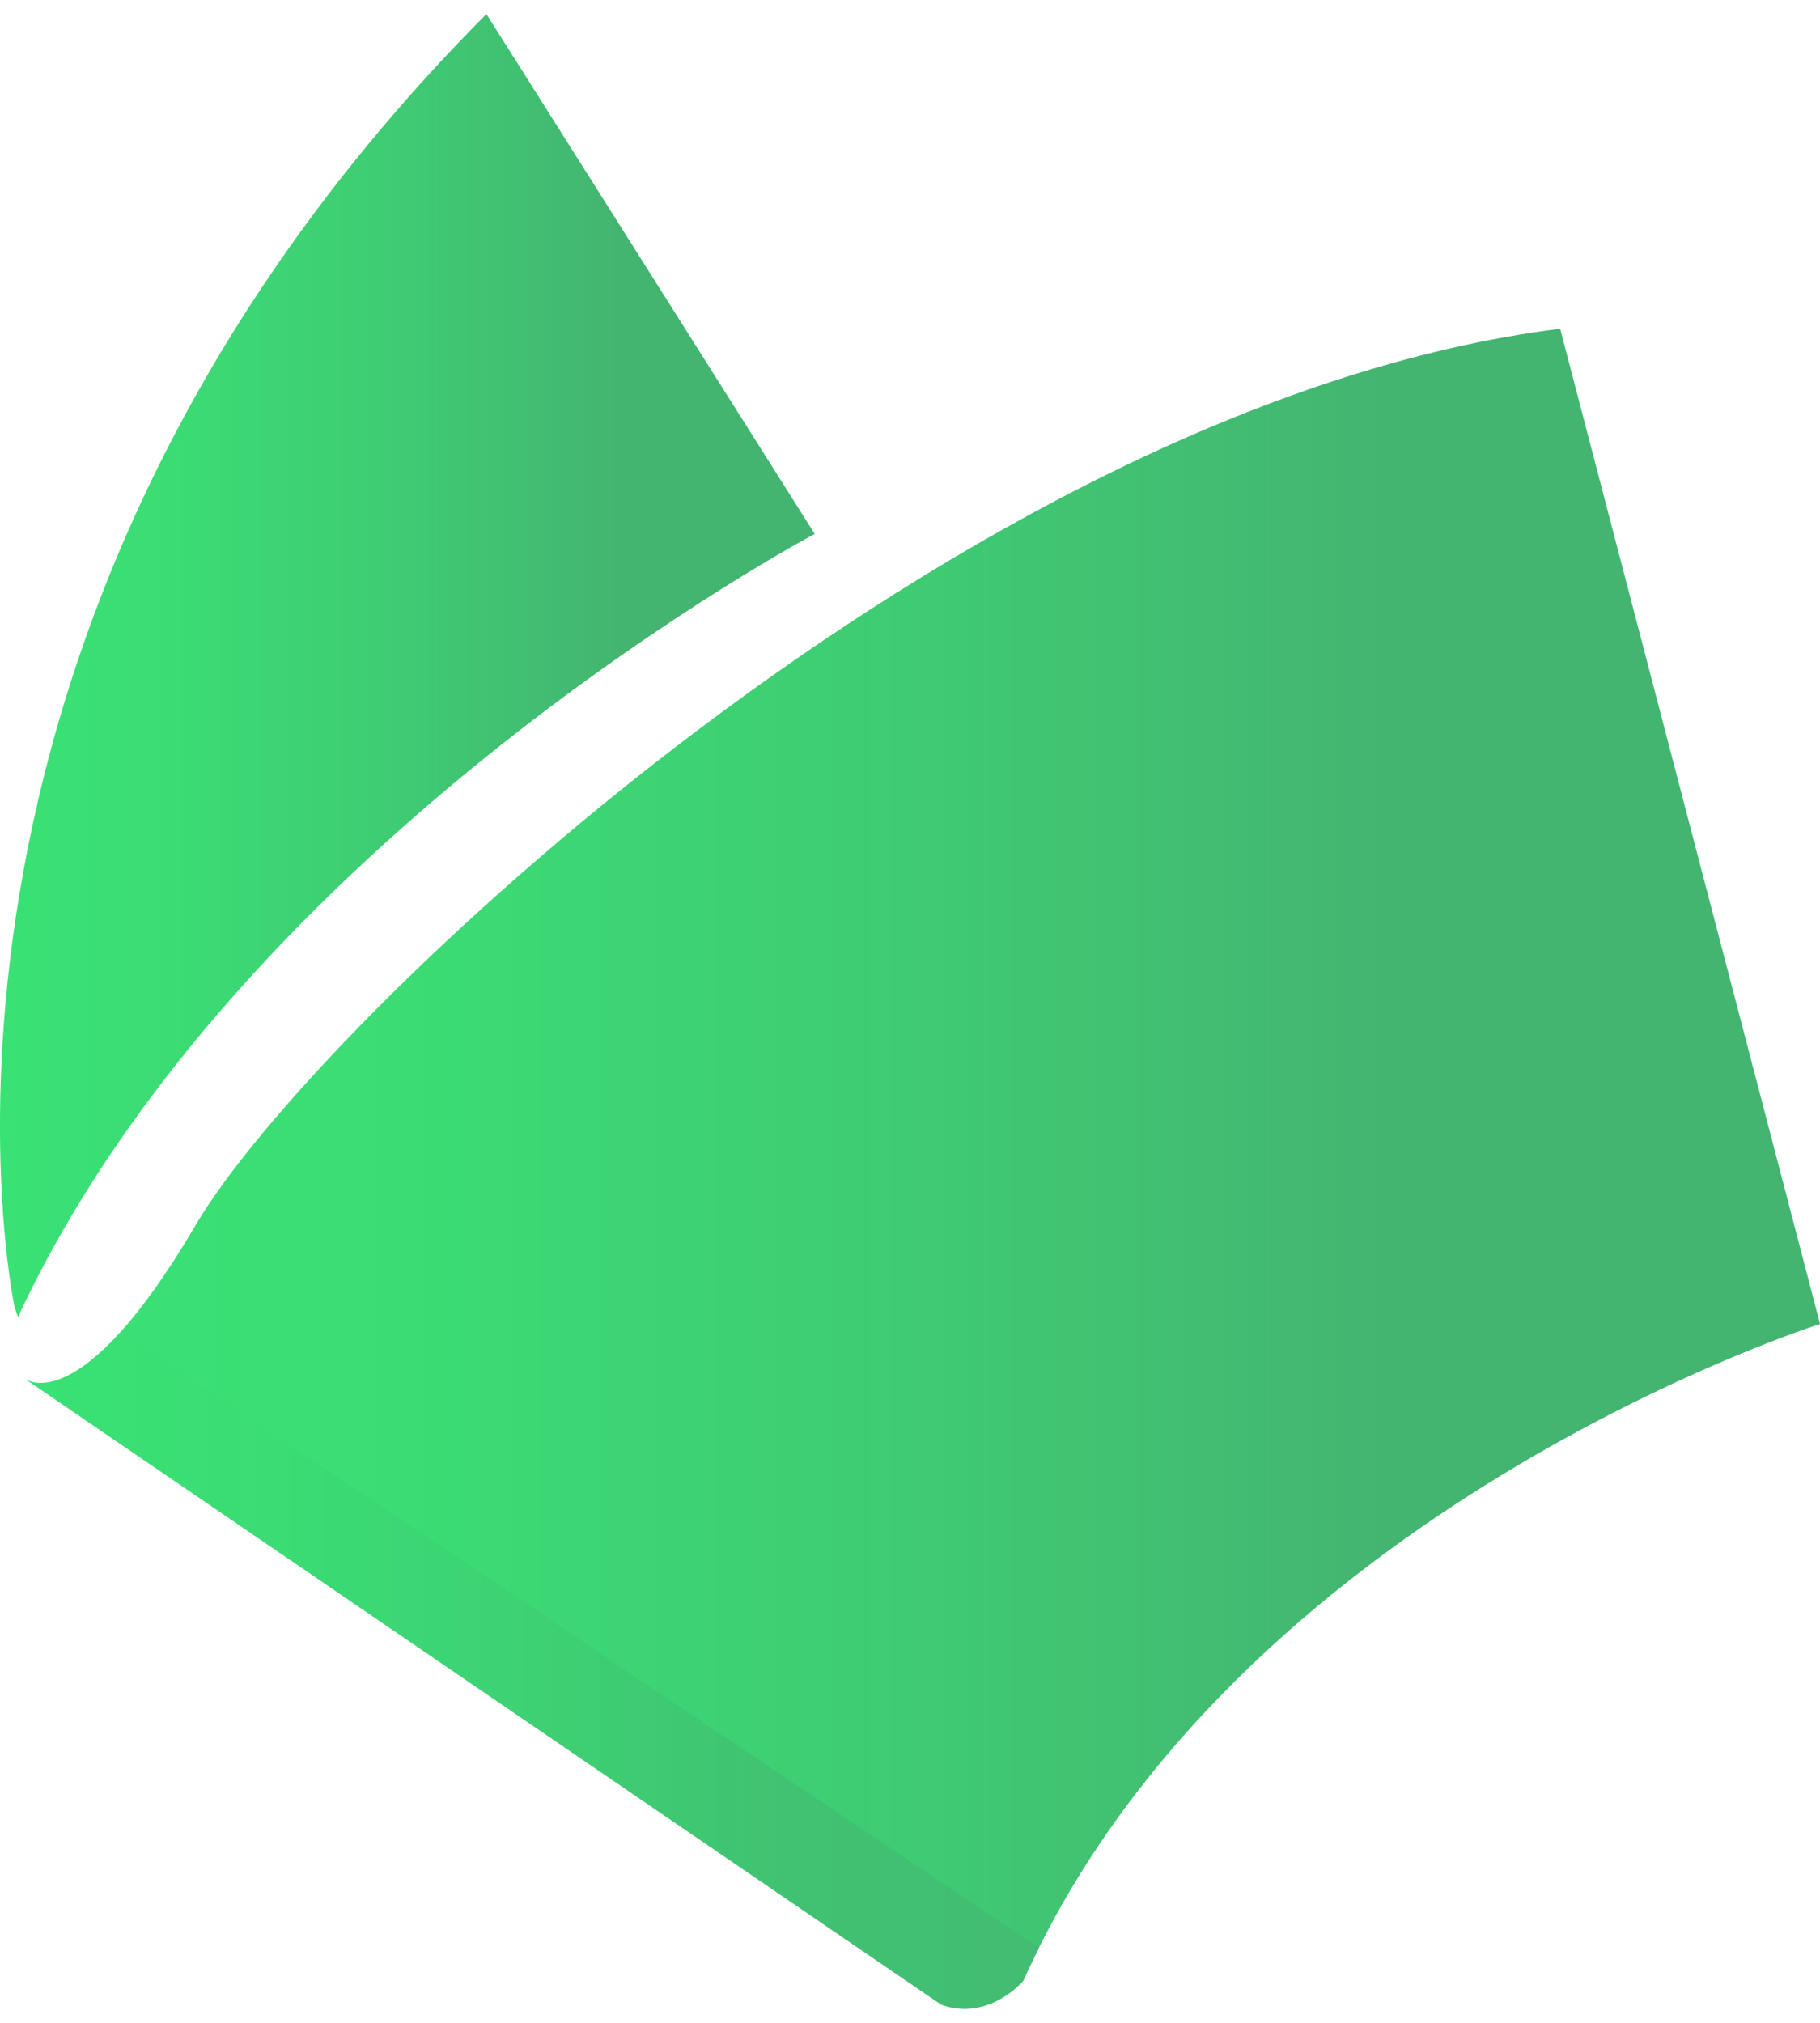 <?xml version="1.0" encoding="utf-8"?>
<!-- Generator: Adobe Illustrator 16.0.0, SVG Export Plug-In . SVG Version: 6.00 Build 0)  -->
<!DOCTYPE svg PUBLIC "-//W3C//DTD SVG 1.1//EN" "http://www.w3.org/Graphics/SVG/1.1/DTD/svg11.dtd">
<svg version="1.1" id="圖層_1" xmlns="http://www.w3.org/2000/svg" xmlns:xlink="http://www.w3.org/1999/xlink" x="0px" y="0px"
	 width="36px" height="40px" viewBox="0 0 36 40" enable-background="new 0 0 36 40" xml:space="preserve">
<g>
	<linearGradient id="SVGID_1_" gradientUnits="userSpaceOnUse" x1="0.49" y1="23.111" x2="36.001" y2="23.111">
		<stop  offset="0" style="stop-color:#39E275"/>
		<stop  offset="0.213" style="stop-color:#3BDC74"/>
		<stop  offset="0.507" style="stop-color:#3FCA73"/>
		<stop  offset="0.771" style="stop-color:#44B471"/>
	</linearGradient>
	<path fill="url(#SVGID_1_)" d="M0.49,27.263c0,0,1.084,0.879,3.383-3.043C6.172,20.296,19.024,7.987,30.86,6.5l5.141,19.681
		c0,0-11.566,3.652-15.76,12.986c0,0-0.676,0.812-1.623,0.474L0.49,27.263z"/>
	<linearGradient id="SVGID_2_" gradientUnits="userSpaceOnUse" x1="-4.882813e-004" y1="13.161" x2="16.115" y2="13.161">
		<stop  offset="0" style="stop-color:#39E275"/>
		<stop  offset="0.213" style="stop-color:#3BDC74"/>
		<stop  offset="0.507" style="stop-color:#3FCA73"/>
		<stop  offset="0.771" style="stop-color:#44B471"/>
	</linearGradient>
	<path fill="url(#SVGID_2_)" d="M0.287,25.843c0,0-2.84-13.324,9.334-25.566l6.494,10.281c0,0-11.363,6.02-15.76,15.488"/>
	<linearGradient id="SVGID_3_" gradientUnits="userSpaceOnUse" x1="0.506" y1="33.027" x2="20.554" y2="33.027">
		<stop  offset="0" style="stop-color:#39E275"/>
		<stop  offset="0.213" style="stop-color:#3BDC74"/>
		<stop  offset="0.507" style="stop-color:#3FCA73"/>
		<stop  offset="0.771" style="stop-color:#44B471"/>
	</linearGradient>
	<path opacity="0.5" fill="url(#SVGID_3_)" d="M18.618,39.641L0.506,27.272c0.098,0.063,0.711,0.363,1.885-0.94l18.163,12.188
		c-0.107,0.214-0.213,0.428-0.313,0.646C20.241,39.167,19.565,39.979,18.618,39.641z"/>
</g>
</svg>
